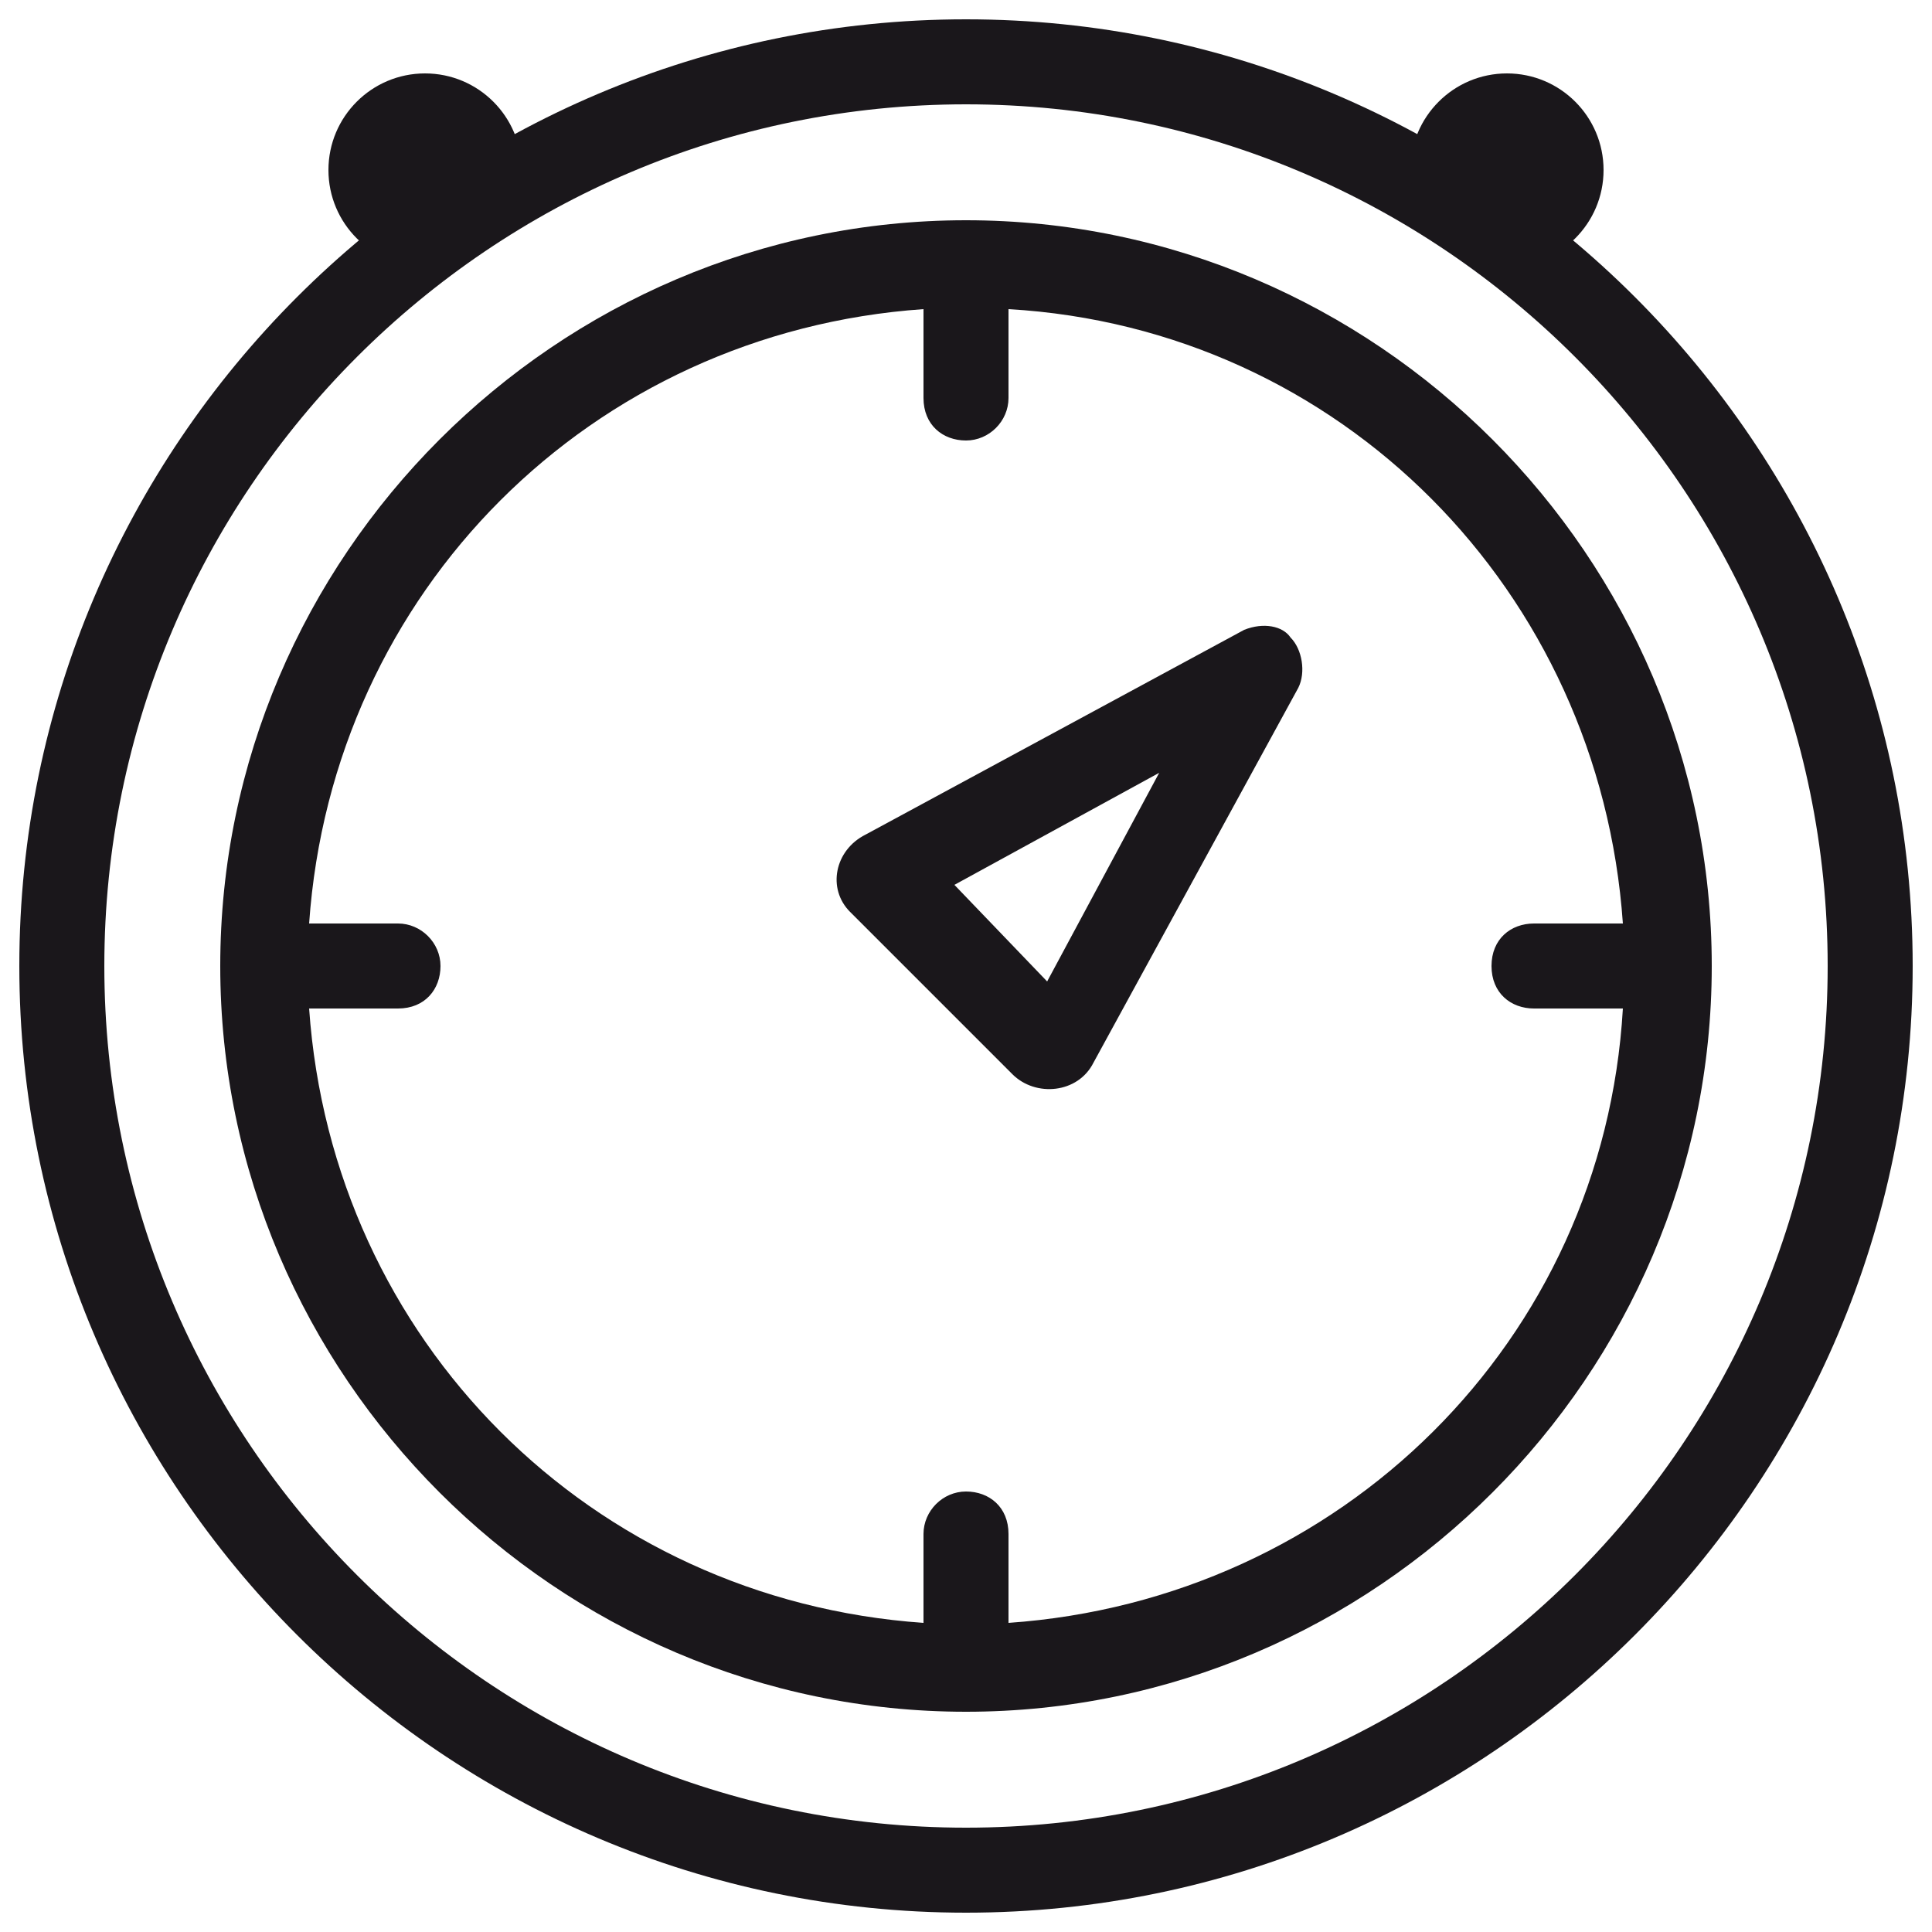 <?xml version="1.0" encoding="utf-8"?>
<!-- Generator: Adobe Illustrator 27.5.0, SVG Export Plug-In . SVG Version: 6.00 Build 0)  -->
<svg version="1.1" id="Capa_1" xmlns="http://www.w3.org/2000/svg" xmlns:xlink="http://www.w3.org/1999/xlink" x="0px" y="0px"
	 viewBox="0 0 50 50" style="enable-background:new 0 0 50 50;" xml:space="preserve">
<style type="text/css">
	.st0{fill:#1A171B;}
</style>
<g>
	<path class="st0" d="M26.2,27.8c0.6,0.6,1.7,0.5,2.1-0.3l5.3-9.7c0.2-0.4,0.1-1-0.2-1.3c-0.2-0.3-0.7-0.4-1.2-0.2l-9.8,5.3
		C21.6,22,21.4,23,22,23.6L26.2,27.8z M30,20l-2.9,5.4l-2.4-2.5L30,20z"/>
	<path class="st0" d="M25,5.7C14.4,5.7,5.7,14.4,5.7,25S14.4,44.3,25,44.3S44.3,35.6,44.3,25S35.6,5.7,25,5.7z M38.6,25
		c0,0.7,0.5,1.1,1.1,1.1H42c-0.5,8.6-7.3,15.3-15.9,15.9v-2.3c0-0.7-0.5-1.1-1.1-1.1s-1.1,0.5-1.1,1.1V42C15.3,41.4,8.6,34.7,8,26.1
		h2.3c0.7,0,1.1-0.5,1.1-1.1s-0.5-1.1-1.1-1.1H8C8.6,15.3,15.3,8.6,23.9,8v2.3c0,0.7,0.5,1.1,1.1,1.1s1.1-0.5,1.1-1.1V8
		c8.6,0.5,15.3,7.3,15.9,15.9h-2.3C39.1,23.9,38.6,24.3,38.6,25z"/>
	<path class="st0" d="M25,0.5C11.5,0.5,0.5,11.5,0.5,25s11,24.5,24.5,24.5s24.5-11,24.5-24.5S38.5,0.5,25,0.5z M47.3,25
		c0,12.3-10,22.3-22.3,22.3S2.7,37.3,2.7,25S12.7,2.7,25,2.7C37.3,2.7,47.3,12.7,47.3,25z"/>
</g>
<g>
	<circle class="st0" cx="39" cy="4.4" r="2.5"/>
	<circle class="st0" cx="11" cy="4.4" r="2.5"/>
</g>
</svg>
